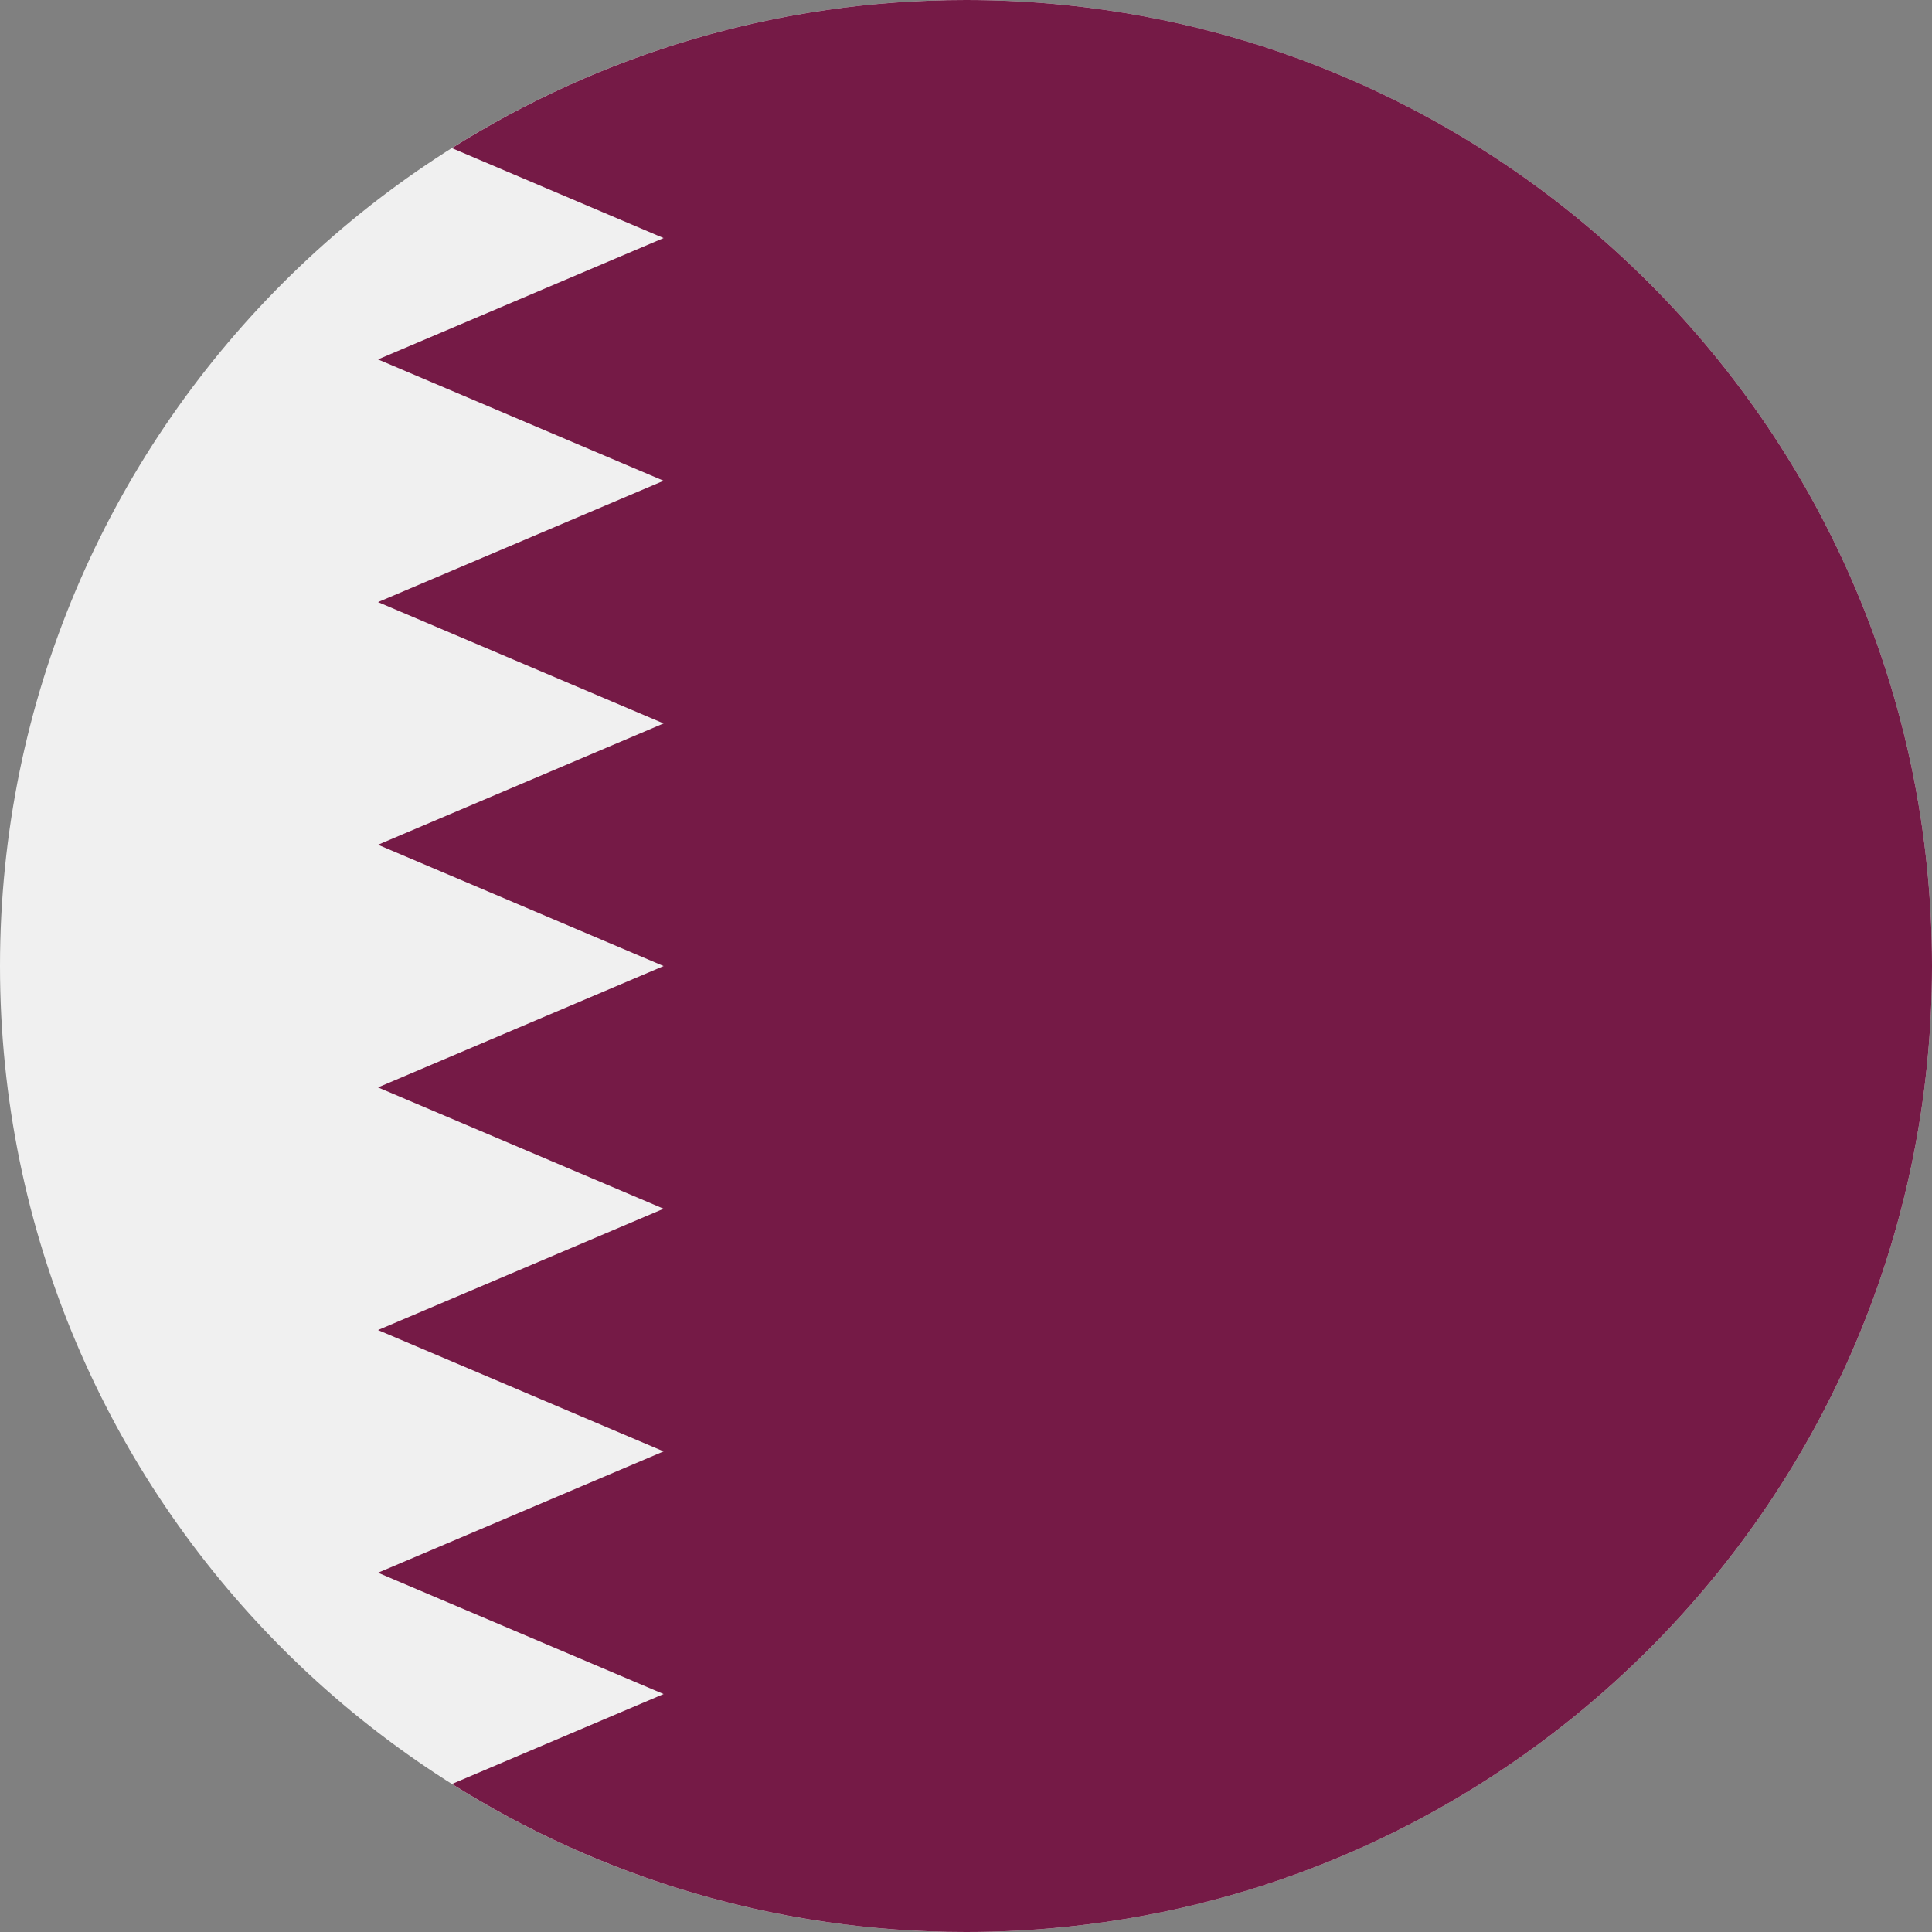 <svg width="512" height="512" viewBox="0 0 512 512" fill="none" xmlns="http://www.w3.org/2000/svg">
<rect x="0" y="0" width="512" height="512" fill="#808080" stroke="none"/>
<g clip-path="url(#clip0_1026_24493)">
<path d="M256 512C397.385 512 512 397.385 512 256C512 114.615 397.385 0 256 0C114.615 0 0 114.615 0 256C0 397.385 114.615 512 256 512Z" fill="#F0F0F0"/>
<path d="M512.002 256C512.002 114.616 397.386 0 256.002 0C205.922 0 159.208 14.395 119.75 39.251L175.863 63.092L100.176 95.25L175.863 127.407L100.176 159.563L175.863 191.718L100.176 223.869L175.863 256.018L100.176 288.174L175.863 320.328L100.176 352.479L175.863 384.633L100.176 416.789L175.863 448.94L119.775 472.768C159.228 497.612 205.932 512 256.002 512C397.386 512 512.002 397.384 512.002 256Z" fill="#751A46"/>
</g>
<defs>
<clipPath id="clip0_1026_24493">
<rect width="512" height="512" fill="white"/>
</clipPath>
</defs>
</svg>
